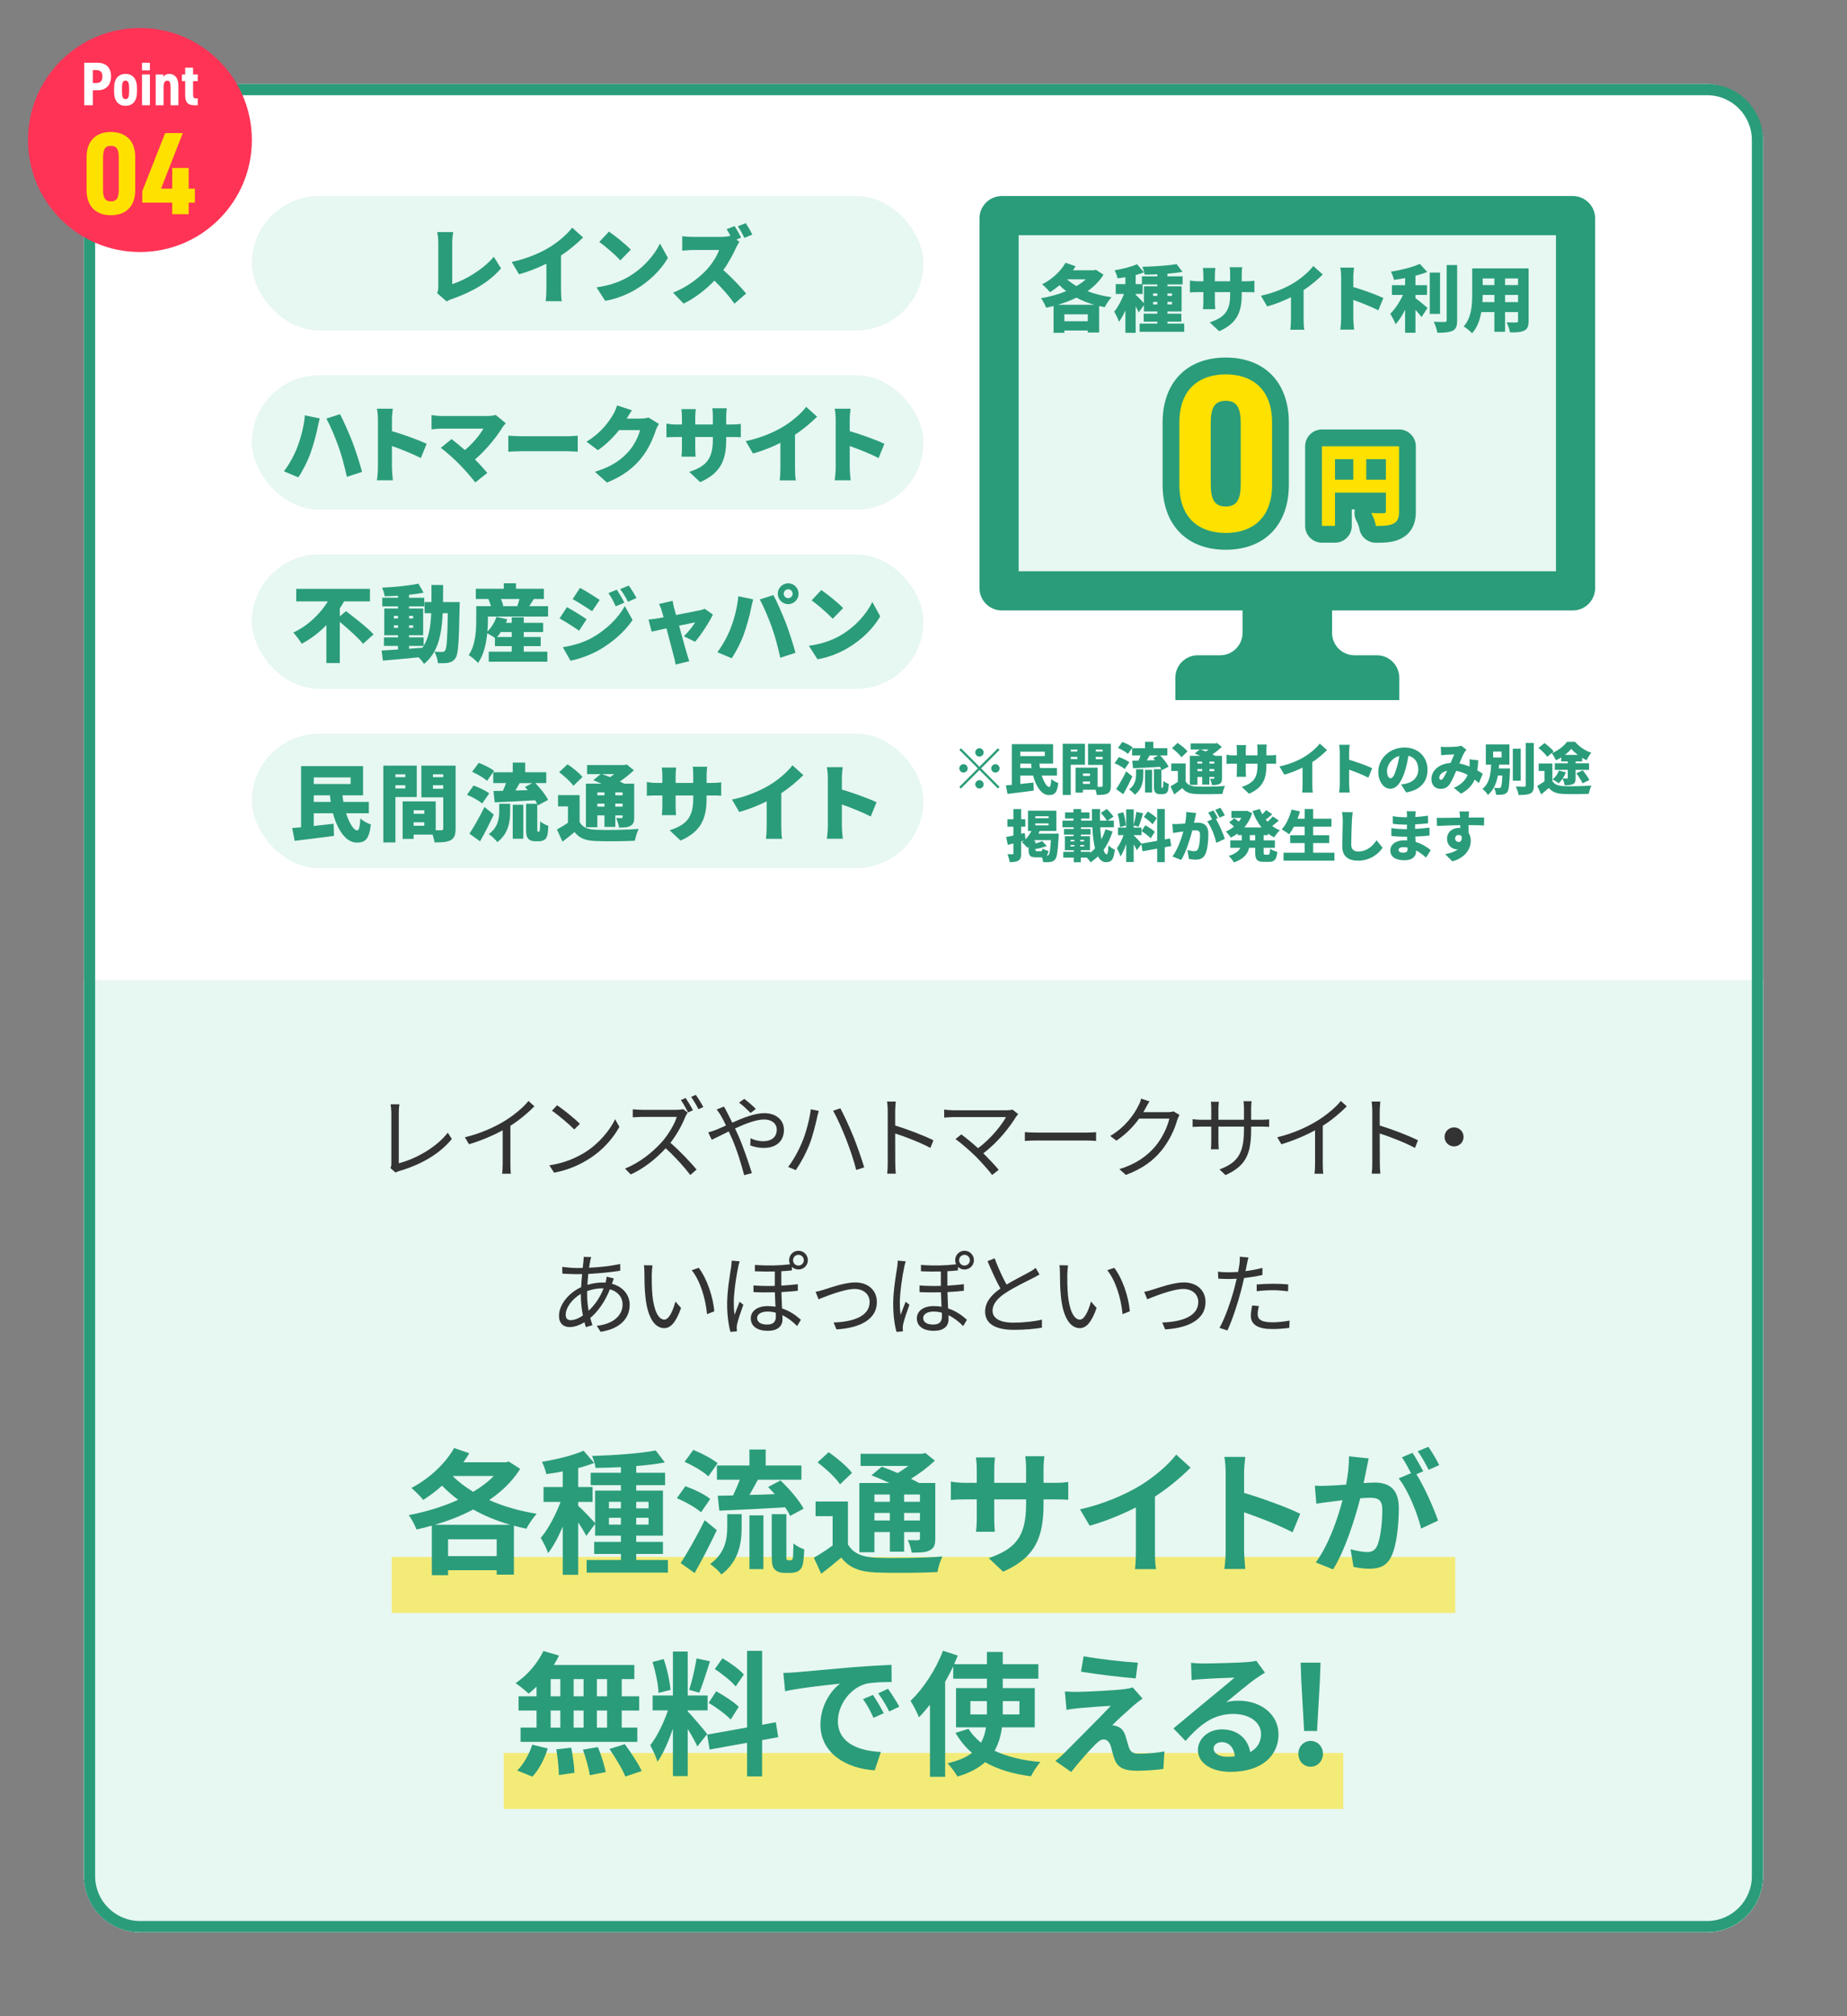 <?xml version="1.0" encoding="UTF-8"?><svg id="Point" xmlns="http://www.w3.org/2000/svg" width="330" height="360" viewBox="0 0 330 360"><rect x="0" y="0" width="330" height="360" fill="#808080" stroke="none"/><defs><style>.cls-1{fill:#333;}.cls-1,.cls-2,.cls-3,.cls-4,.cls-5,.cls-6,.cls-7{stroke-width:0px;}.cls-2{fill:#e7f7f1;}.cls-3{fill:#f35;}.cls-4{opacity:.5;}.cls-4,.cls-6{fill:#ffe100;}.cls-5{fill:#2a9c7a;}.cls-7{fill:#fff;}</style></defs><g id="Point_04"><rect class="cls-7" x="15" y="15" width="300" height="330" rx="10" ry="10"/><path class="cls-2" d="M15,175h300v160c0,5.519-4.481,10-10,10H25c-5.519,0-10-4.481-10-10v-160h0Z"/><path class="cls-1" d="M69.761,208.568c.112-.256.16-.464.16-.784v-9.156c0-.432-.08-1.137-.128-1.457h1.569c-.064.4-.112.992-.112,1.457v9.076c3.057-.769,6.771-2.881,8.755-5.458l.721,1.121c-2.081,2.577-5.378,4.546-9.364,5.714-.176.048-.433.128-.672.288l-.929-.8Z"/><path class="cls-1" d="M95.481,197.54c-1.104,1.12-2.641,2.433-4.29,3.473v6.851c0,.608.032,1.393.096,1.712h-1.569c.048-.304.096-1.104.096-1.712v-6.051c-1.713.944-3.921,1.873-6.019,2.497l-.736-1.249c2.673-.624,5.395-1.841,7.155-2.945,1.632-1.008,3.313-2.401,4.209-3.537l1.057.96Z"/><path class="cls-1" d="M104.554,205.735c2.465-1.553,4.417-3.922,5.346-5.891l.768,1.361c-1.104,2-2.961,4.178-5.378,5.682-1.601,1.024-3.618,2.001-6.291,2.497l-.849-1.312c2.801-.416,4.882-1.393,6.403-2.337ZM103.61,200.661l-1.009,1.008c-.8-.832-2.801-2.545-3.985-3.345l.912-.977c1.137.752,3.186,2.417,4.082,3.313Z"/><path class="cls-1" d="M122.872,198.66c-.096.128-.304.48-.4.688-.544,1.393-1.553,3.265-2.689,4.706,1.681,1.44,3.633,3.521,4.674,4.77l-1.121.976c-1.072-1.424-2.769-3.297-4.402-4.77-1.712,1.857-3.874,3.602-6.242,4.674l-1.024-1.056c2.577-1.008,4.946-2.913,6.594-4.754,1.088-1.232,2.257-3.137,2.657-4.466h-6.243c-.56,0-1.44.064-1.617.08v-1.441c.224.032,1.137.096,1.617.096h6.179c.528,0,.944-.048,1.201-.128l.816.624ZM122.937,198.628c-.32-.64-.849-1.585-1.281-2.209l.848-.368c.4.592.993,1.569,1.297,2.193l-.864.384ZM124.313,195.491c.432.592,1.04,1.584,1.344,2.177l-.864.384c-.352-.688-.88-1.601-1.312-2.193l.833-.368Z"/><path class="cls-1" d="M129.358,197.587c.128.256.4.769.56,1.041.272.528.592,1.168.912,1.825,1.905-.848,4.05-1.697,5.699-1.697,2.193,0,3.537,1.265,3.537,2.993,0,1.825-1.168,3.217-3.649,3.217-.88,0-1.777-.224-2.369-.448l.048-1.28c.592.288,1.393.528,2.241.528,1.745,0,2.449-.944,2.449-2.065,0-.96-.736-1.809-2.305-1.809-1.376,0-3.329.752-5.154,1.601.208.432.416.88.608,1.312.864,1.953,1.857,4.914,2.401,6.659l-1.376.368c-.496-1.873-1.249-4.434-2.161-6.499-.192-.448-.4-.896-.592-1.313-1.216.592-2.321,1.168-3.042,1.489l-.624-1.312c.464-.128,1.024-.32,1.312-.432.528-.208,1.168-.496,1.857-.8-.32-.704-.625-1.296-.896-1.745-.192-.336-.512-.8-.769-1.121l1.313-.512ZM134.112,198.724c-.608-.608-1.377-1.345-2.065-1.841l.928-.672c.528.4,1.473,1.168,2.065,1.792l-.928.721Z"/><path class="cls-1" d="M144.866,198.067l1.425.289c-.112.368-.224.832-.304,1.168-.208.992-.769,3.361-1.44,5.01-.592,1.473-1.473,3.105-2.369,4.402l-1.36-.576c1.024-1.345,1.92-3.025,2.465-4.354.704-1.665,1.36-4.098,1.584-5.938ZM148.852,198.324l1.296-.432c.625,1.168,1.649,3.377,2.337,5.074.64,1.568,1.489,4.033,1.921,5.474l-1.425.464c-.4-1.632-1.152-3.81-1.809-5.506-.64-1.649-1.633-3.874-2.321-5.074Z"/><path class="cls-1" d="M166.229,204.966c-1.745-.944-4.514-2.017-6.291-2.577l.016,5.282c0,.512.032,1.361.096,1.889h-1.537c.064-.512.096-1.296.096-1.889v-9.315c0-.448-.032-1.168-.128-1.665h1.569c-.048.497-.112,1.185-.112,1.665v2.609c2.113.64,5.138,1.792,6.835,2.641l-.544,1.36Z"/><path class="cls-1" d="M181.92,198.932c-.16.176-.304.352-.4.496-1.152,1.873-3.185,4.482-5.826,6.499.96.96,2.097,2.161,2.737,2.945l-1.168.928c-.592-.816-1.873-2.225-2.881-3.265-.96-.96-2.817-2.561-3.666-3.153l1.041-.833c.592.432,1.905,1.489,2.993,2.465,2.353-1.761,4.193-4.114,4.994-5.555h-9.412c-.624,0-1.312.064-1.633.096v-1.44c.448.064,1.073.128,1.633.128h9.54c.448,0,.8-.048,1.024-.128l1.024.816Z"/><path class="cls-1" d="M183.111,202.149c.48.032,1.329.08,2.225.08h8.771c.8,0,1.377-.048,1.729-.08v1.568c-.32-.016-.993-.08-1.713-.08h-8.788c-.88,0-1.729.032-2.225.08v-1.568Z"/><path class="cls-1" d="M210.735,199.076c-.128.224-.288.592-.384.848-.433,1.601-1.409,3.778-2.833,5.506-1.457,1.777-3.361,3.249-6.371,4.354l-1.152-1.04c2.929-.865,4.93-2.321,6.387-4.018,1.249-1.473,2.225-3.538,2.545-4.994h-5.41c-.96,1.344-2.305,2.769-4.05,3.938l-1.104-.833c2.77-1.648,4.338-3.969,5.026-5.41.176-.272.4-.848.496-1.264l1.489.496c-.272.416-.561.944-.721,1.249-.112.224-.24.448-.384.672h4.354c.432,0,.784-.048,1.041-.145l1.072.641Z"/><path class="cls-1" d="M225.298,199.94c.705,0,1.249-.048,1.457-.08v1.345c-.16-.016-.752-.048-1.457-.048h-1.761v.561c0,4.273-.912,6.466-4.578,8.099l-1.072-1.008c2.913-1.121,4.37-2.497,4.37-6.979v-.672h-4.562v2.593c0,.592.048,1.296.064,1.457h-1.408c.016-.16.064-.848.064-1.457v-2.593h-1.713c-.704,0-1.424.048-1.617.064v-1.393c.144.032.929.112,1.617.112h1.713v-2.049c0-.512-.048-1.008-.064-1.168h1.424c-.016.16-.08.608-.08,1.168v2.049h4.562v-2.001c0-.624-.048-1.152-.08-1.312h1.44c-.016.16-.08.688-.08,1.312v2.001h1.761Z"/><path class="cls-1" d="M240.626,197.54c-1.104,1.12-2.641,2.433-4.29,3.473v6.851c0,.608.032,1.393.096,1.712h-1.569c.048-.304.096-1.104.096-1.712v-6.051c-1.713.944-3.921,1.873-6.019,2.497l-.736-1.249c2.673-.624,5.395-1.841,7.155-2.945,1.632-1.008,3.313-2.401,4.209-3.537l1.057.96Z"/><path class="cls-1" d="M252.805,204.966c-1.745-.944-4.514-2.017-6.291-2.577l.016,5.282c0,.512.032,1.361.096,1.889h-1.537c.064-.512.096-1.296.096-1.889v-9.315c0-.448-.032-1.168-.128-1.665h1.569c-.048.497-.112,1.185-.112,1.665v2.609c2.113.64,5.138,1.792,6.835,2.641l-.544,1.36Z"/><path class="cls-1" d="M259.795,201.301c.944,0,1.696.752,1.696,1.697s-.752,1.697-1.696,1.697-1.697-.752-1.697-1.697.752-1.697,1.697-1.697Z"/><path class="cls-1" d="M109.333,229.221c1.985.528,3.169,2.001,3.169,3.746,0,2.273-1.505,4.258-5.186,4.834l-.688-1.072c2.849-.304,4.61-1.777,4.61-3.826,0-1.2-.784-2.289-2.273-2.689-.88,2.241-2.161,3.985-3.505,5.122.128.448.256.88.384,1.28l-1.168.353c-.08-.272-.176-.561-.256-.88-.864.528-1.809.864-2.657.864-1.072,0-1.889-.641-1.889-2.001,0-2.033,1.777-4.129,3.954-5.122.032-.8.112-1.601.176-2.337-.336.016-.656.016-.96.016-.688,0-1.921-.064-2.561-.096l-.032-1.2c.544.08,1.937.192,2.609.192.352,0,.704,0,1.056-.016.048-.464.096-.88.128-1.216.032-.256.048-.561.048-.752l1.345.032c-.08.208-.144.496-.192.704-.064.336-.128.736-.192,1.201,2-.096,3.921-.304,5.554-.672l.016,1.2c-1.665.272-3.778.48-5.714.576-.064.608-.112,1.281-.16,1.953.88-.272,1.857-.416,2.657-.416.192,0,.384,0,.576.016l.048-.144c.064-.24.144-.656.16-.912l1.28.32c-.096.208-.224.641-.32.88l-.016.064ZM103.778,231.03c-1.537.88-2.705,2.449-2.705,3.729,0,.64.304.96.896.96.608,0,1.376-.272,2.177-.833-.224-1.136-.368-2.401-.368-3.585v-.272ZM107.588,230.037c-1.024,0-1.937.224-2.689.496v.625c0,1.008.112,1.969.272,2.881,1.041-.977,1.985-2.257,2.673-4.002h-.256Z"/><path class="cls-1" d="M116.449,227.476c-.016.993,0,2.449.112,3.746.256,2.657,1.024,4.402,2.145,4.402.816,0,1.553-1.633,1.969-3.233l1.008,1.152c-.944,2.689-1.921,3.602-3.009,3.602-1.489,0-2.929-1.489-3.361-5.602-.16-1.377-.176-3.297-.176-4.226,0-.368-.016-1.024-.096-1.408l1.537.032c-.064.384-.112,1.121-.128,1.537ZM127.622,234.135l-1.297.512c-.272-2.849-1.232-5.986-2.737-7.843l1.249-.432c1.424,1.841,2.561,5.09,2.785,7.763Z"/><path class="cls-1" d="M132.157,225.219c-.096.256-.224.752-.272,1.041-.32,1.473-.784,4.546-.784,6.322,0,.769.032,1.409.144,2.193.256-.721.64-1.697.896-2.337l.672.528c-.4,1.104-.96,2.721-1.121,3.505-.048.224-.08.512-.064.705,0,.16.016.384.032.544l-1.152.096c-.32-1.137-.592-2.881-.592-5.026,0-2.321.512-5.282.72-6.579.048-.368.096-.785.096-1.121l1.425.128ZM141.488,226.836c-.592.064-1.216.112-1.889.144v2.577c1.072-.064,2.065-.16,2.945-.256v1.168c-.833.096-1.841.176-2.929.24.016.977.08,2.001.112,2.913,1.489.496,2.593,1.329,3.361,2.033l-.672,1.121c-.784-.816-1.681-1.489-2.625-1.937.016.272.016.512.016.72,0,1.296-.928,2.065-2.625,2.065-1.761,0-3.041-.736-3.041-2.241,0-1.104.944-2.177,3.025-2.177.496,0,.944.048,1.393.112-.048-.8-.096-1.745-.112-2.577-1.249.032-2.561.032-3.826-.032v-1.185c1.281.096,2.577.112,3.81.08v-2.577c-1.104.032-2.289.016-3.553-.032v-1.137c2.385.176,4.481.112,6.274-.112-.096-.224-.16-.464-.16-.736,0-.928.72-1.681,1.665-1.681.928,0,1.681.752,1.681,1.681,0,.944-.752,1.665-1.681,1.665-.464,0-.864-.176-1.168-.464v.624ZM138.607,234.391c-.497-.144-.977-.208-1.473-.208-1.121,0-1.857.464-1.857,1.136,0,.8.704,1.185,1.793,1.185,1.216,0,1.552-.625,1.552-1.457,0-.176,0-.4-.016-.656ZM141.696,225.011c0,.544.416.96.96.96.528,0,.96-.416.96-.96,0-.528-.432-.96-.96-.96-.544,0-.96.432-.96.96Z"/><path class="cls-1" d="M147.195,230.277c1.136-.352,3.729-1.296,5.602-1.296,2.241,0,3.874,1.344,3.874,3.505,0,3.057-2.945,4.626-7.219,4.882l-.512-1.232c3.425-.112,6.435-1.072,6.435-3.666,0-1.345-1.056-2.321-2.673-2.321-1.969,0-5.426,1.44-6.451,1.841l-.528-1.329c.464-.08.993-.224,1.473-.384Z"/><path class="cls-1" d="M161.826,225.219c-.096.256-.224.752-.272,1.041-.32,1.473-.784,4.546-.784,6.322,0,.769.032,1.409.144,2.193.256-.721.64-1.697.896-2.337l.672.528c-.4,1.104-.96,2.721-1.121,3.505-.048.224-.08.512-.064.705,0,.16.016.384.032.544l-1.152.096c-.32-1.137-.592-2.881-.592-5.026,0-2.321.512-5.282.72-6.579.048-.368.096-.785.096-1.121l1.425.128ZM171.157,226.836c-.592.064-1.216.112-1.889.144v2.577c1.072-.064,2.065-.16,2.945-.256v1.168c-.833.096-1.841.176-2.929.24.016.977.08,2.001.112,2.913,1.489.496,2.593,1.329,3.361,2.033l-.672,1.121c-.784-.816-1.681-1.489-2.625-1.937.016.272.016.512.016.72,0,1.296-.928,2.065-2.625,2.065-1.761,0-3.041-.736-3.041-2.241,0-1.104.944-2.177,3.025-2.177.496,0,.944.048,1.393.112-.048-.8-.096-1.745-.112-2.577-1.249.032-2.561.032-3.826-.032v-1.185c1.281.096,2.577.112,3.81.08v-2.577c-1.104.032-2.289.016-3.553-.032v-1.137c2.385.176,4.481.112,6.274-.112-.096-.224-.16-.464-.16-.736,0-.928.72-1.681,1.665-1.681.928,0,1.681.752,1.681,1.681,0,.944-.752,1.665-1.681,1.665-.464,0-.864-.176-1.168-.464v.624ZM168.276,234.391c-.497-.144-.977-.208-1.473-.208-1.121,0-1.857.464-1.857,1.136,0,.8.704,1.185,1.793,1.185,1.216,0,1.552-.625,1.552-1.457,0-.176,0-.4-.016-.656ZM171.365,225.011c0,.544.416.96.96.96.528,0,.96-.416.96-.96,0-.528-.432-.96-.96-.96-.544,0-.96.432-.96.96Z"/><path class="cls-1" d="M185.725,227.556c-.352.224-.752.432-1.216.672-1.057.544-3.266,1.584-4.818,2.609-1.472.96-2.353,2.001-2.353,3.202,0,1.312,1.249,2.128,3.745,2.128,1.729,0,3.842-.224,5.074-.544v1.44c-1.201.208-3.025.384-5.01.384-2.978,0-5.138-.896-5.138-3.265,0-1.633,1.041-2.929,2.737-4.114-.736-1.296-1.568-3.153-2.305-4.882l1.265-.512c.64,1.729,1.44,3.441,2.128,4.689,1.489-.896,3.202-1.729,4.066-2.225.464-.256.8-.464,1.136-.752l.688,1.168Z"/><path class="cls-1" d="M190.692,227.476c-.016.993,0,2.449.112,3.746.256,2.657,1.024,4.402,2.145,4.402.816,0,1.553-1.633,1.969-3.233l1.008,1.152c-.944,2.689-1.921,3.602-3.009,3.602-1.489,0-2.929-1.489-3.361-5.602-.16-1.377-.176-3.297-.176-4.226,0-.368-.016-1.024-.096-1.408l1.537.032c-.064.384-.112,1.121-.128,1.537ZM201.865,234.135l-1.297.512c-.272-2.849-1.232-5.986-2.737-7.843l1.249-.432c1.424,1.841,2.561,5.09,2.785,7.763Z"/><path class="cls-1" d="M205.915,230.277c1.136-.352,3.729-1.296,5.602-1.296,2.241,0,3.874,1.344,3.874,3.505,0,3.057-2.945,4.626-7.219,4.882l-.512-1.232c3.425-.112,6.435-1.072,6.435-3.666,0-1.345-1.056-2.321-2.673-2.321-1.969,0-5.426,1.44-6.451,1.841l-.528-1.329c.464-.08.993-.224,1.473-.384Z"/><path class="cls-1" d="M225.556,227.652c-1.041.24-2.177.416-3.282.544-.144.688-.32,1.425-.496,2.097-.576,2.273-1.648,5.538-2.481,7.267l-1.409-.464c.944-1.633,2.065-4.85,2.657-7.091.144-.528.272-1.104.4-1.681-.512.032-.993.048-1.441.048-.704,0-1.28-.032-1.841-.064l-.048-1.249c.752.096,1.329.112,1.905.112.528,0,1.088-.032,1.697-.064.112-.576.192-1.072.24-1.393.048-.448.08-.976.048-1.312l1.553.128c-.112.352-.224.944-.288,1.264l-.24,1.168c1.024-.128,2.065-.32,3.025-.576v1.265ZM224.932,233.207c-.144.528-.224,1.024-.224,1.424,0,.752.352,1.473,2.609,1.473,1.024,0,2.129-.128,3.089-.304l-.048,1.296c-.848.112-1.905.208-3.057.208-2.497,0-3.81-.769-3.81-2.337,0-.608.096-1.201.24-1.873l1.201.112ZM224.532,229.349c.832-.08,1.873-.128,2.897-.128.912,0,1.889.032,2.737.128l-.032,1.216c-.8-.096-1.745-.192-2.673-.192-.993,0-1.953.064-2.929.176v-1.2Z"/><rect class="cls-4" x="70" y="278" width="190" height="10"/><rect class="cls-4" x="90" y="313" width="150" height="10"/><path class="cls-5" d="M92.945,262.271c-1.368,2.185-3.288,4.033-5.544,5.569,2.544,1.128,5.448,1.968,8.497,2.448-.624.648-1.44,1.873-1.848,2.665-.768-.144-1.488-.336-2.232-.528v8.737h-3.072v-.792h-8.689v.888h-2.904v-8.857c-.912.264-1.824.504-2.736.696-.288-.768-.888-1.92-1.392-2.568,2.977-.552,6.073-1.488,8.833-2.736-1.032-.768-1.992-1.608-2.88-2.52-1.08.984-2.232,1.824-3.36,2.544-.456-.576-1.512-1.656-2.112-2.136,3.048-1.584,5.977-4.224,7.633-7.128l2.712.936c-.336.528-.672,1.08-1.056,1.608h7.608l.48-.144,2.064,1.32ZM91.169,272.255c-2.376-.696-4.608-1.584-6.625-2.736-2.136,1.152-4.488,2.04-6.864,2.736h13.489ZM88.745,277.848v-3h-8.689v3h8.689ZM80.872,263.543c1.008,1.032,2.28,1.968,3.672,2.832,1.416-.864,2.665-1.776,3.672-2.832h-7.345Z"/><path class="cls-5" d="M119.336,278.544v2.256h-14.521v-2.256h6.121v-1.08h-4.776v-2.16h4.776v-1.104h-4.608v-2.112l-1.584,2.16c-.288-.624-.864-1.56-1.44-2.424v9.361h-2.76v-8.617c-.768,1.848-1.68,3.552-2.616,4.752-.264-.816-.864-1.992-1.32-2.712,1.344-1.561,2.664-4.104,3.552-6.433h-3.048v-2.665h3.432v-2.784c-1.008.192-1.992.36-2.928.48-.144-.648-.48-1.608-.792-2.184,2.64-.456,5.592-1.152,7.44-1.992l1.896,2.184c-.864.336-1.824.648-2.856.912v3.384h2.568v2.665h-2.568v.696c.624.528,2.496,2.472,3.024,3.096v-5.808h4.608v-.984h-5.4v-2.208h5.4v-1.008c-1.56.072-3.096.12-4.537.144-.048-.624-.36-1.56-.624-2.136,3.937-.12,8.569-.432,11.377-.984l1.632,2.136c-1.488.288-3.264.504-5.112.648v1.2h5.16v2.208h-5.16v.984h4.776v8.041h-4.776v1.104h4.776v2.16h-4.776v1.08h5.665ZM108.799,269.327h2.136v-1.176h-2.136v1.176ZM110.935,272.231v-1.224h-2.136v1.224h2.136ZM113.671,268.151v1.176h2.208v-1.176h-2.208ZM115.879,271.007h-2.208v1.224h2.208v-1.224Z"/><path class="cls-5" d="M125.26,270.023c-.912-.816-2.808-1.872-4.32-2.521l1.512-2.136c1.488.528,3.48,1.464,4.44,2.28l-1.632,2.376ZM128.068,273.216c-1.2,2.544-2.616,5.304-3.96,7.656l-2.496-1.776c1.2-1.824,2.928-4.849,4.296-7.657l2.16,1.776ZM126.556,263.615c-.864-.84-2.736-1.944-4.248-2.592l1.56-2.136c1.464.576,3.384,1.584,4.344,2.376l-1.656,2.352ZM129.94,270.359h2.568v2.328c0,2.664-.408,6.024-3.624,8.449-.408-.6-1.368-1.464-2.017-1.872,2.76-1.968,3.072-4.608,3.072-6.672v-2.232ZM133.9,261.67v-2.856h2.904v2.856h6.385v2.544h-7.777c-.504.936-1.032,1.872-1.512,2.712,1.44-.024,3-.072,4.537-.144-.408-.432-.816-.888-1.2-1.272l2.208-1.176c1.56,1.488,3.36,3.552,4.128,5.041l-2.4,1.296c-.192-.456-.504-.984-.888-1.536-4.201.264-8.593.456-11.761.6l-.288-2.664c.816-.024,1.729-.024,2.736-.048.408-.864.864-1.872,1.2-2.808h-4.081v-2.544h5.809ZM133.9,270.575h2.496v9.601h-2.496v-9.601ZM141.197,278.592c.12,0,.24-.024.312-.096.096-.048.144-.24.192-.624.024-.36.048-1.2.072-2.28.48.408,1.272.84,1.92,1.056-.048,1.08-.144,2.304-.288,2.808-.168.528-.408.84-.792,1.08-.312.192-.888.312-1.32.312h-1.224c-.576,0-1.224-.192-1.632-.6-.384-.384-.552-.912-.552-2.52v-7.369h2.616v7.44c0,.36,0,.576.048.672.048.072.168.12.264.12h.384Z"/><path class="cls-5" d="M151.501,275.76c.936,1.608,2.592,2.28,5.041,2.376,2.856.12,8.545.048,11.833-.216-.336.672-.768,1.992-.888,2.784-2.952.144-8.041.192-10.969.072-2.88-.12-4.776-.816-6.217-2.665-1.104.937-2.232,1.873-3.576,2.88l-1.32-2.856c1.032-.576,2.256-1.368,3.36-2.185v-5.232h-3.048v-2.616h5.785v7.657ZM150.085,265.031c-.744-1.152-2.544-2.808-4.008-3.912l1.968-1.824c1.464,1.008,3.312,2.544,4.176,3.696l-2.136,2.04ZM156.23,277.152h-2.688v-12.361h5.376c-1.08-.504-2.232-.984-3.216-1.368l1.848-1.536c.84.312,1.849.696,2.833,1.128.672-.384,1.32-.84,1.92-1.272h-8.544v-2.16h11.017l.552-.144,1.704,1.368c-1.2,1.128-2.712,2.28-4.272,3.24.528.264,1.032.504,1.44.744h2.904v9.889c0,1.152-.216,1.752-.984,2.136-.768.408-1.8.408-3.24.408-.096-.696-.384-1.632-.696-2.232.744.024,1.584.024,1.824.024.288-.024.36-.12.36-.36v-1.104h-2.833v3.504h-2.544v-3.504h-2.76v3.6ZM156.23,266.855v1.296h2.76v-1.296h-2.76ZM158.99,271.487v-1.344h-2.76v1.344h2.76ZM164.367,266.855h-2.833v1.296h2.833v-1.296ZM164.367,271.487v-1.344h-2.833v1.344h2.833Z"/><path class="cls-5" d="M188.223,264.767c1.272,0,1.992-.048,2.641-.168v3.192c-.528-.048-1.368-.072-2.641-.072h-1.776v.792c0,5.953-1.44,9.577-7.225,12.121l-2.568-2.424c4.632-1.608,6.673-3.696,6.673-9.577v-.912h-5.688v3.264c0,1.056.072,2.04.096,2.52h-3.36c.072-.48.144-1.44.144-2.52v-3.264h-2.04c-1.2,0-2.064.048-2.592.096v-3.264c.432.072,1.392.216,2.592.216h2.04v-2.376c0-.912-.096-1.704-.144-2.16h3.408c-.072.456-.144,1.224-.144,2.184v2.353h5.688v-2.521c0-.96-.072-1.752-.144-2.232h3.408c-.048.48-.144,1.272-.144,2.232v2.521h1.776Z"/><path class="cls-5" d="M206.354,277.032c0,1.056.048,2.544.216,3.145h-3.792c.096-.576.168-2.088.168-3.145v-7.873c-2.472,1.248-5.473,2.496-8.257,3.264l-1.728-2.928c4.2-.912,8.232-2.688,10.921-4.344,2.424-1.512,4.92-3.648,6.265-5.424l2.568,2.328c-1.824,1.824-3.984,3.624-6.36,5.16v9.817Z"/><path class="cls-5" d="M230.943,273.6c-2.472-1.296-6.073-2.688-8.665-3.576v6.792c0,.696.12,2.376.216,3.336h-3.744c.144-.936.24-2.376.24-3.336v-13.777c0-.864-.072-2.064-.24-2.904h3.744c-.096.84-.216,1.896-.216,2.904v3.528c3.216.936,7.825,2.64,10.033,3.72l-1.368,3.312Z"/><path class="cls-5" d="M244.545,260.398c-.144.624-.288,1.368-.408,1.968-.144.72-.336,1.584-.504,2.448.792-.048,1.512-.096,1.992-.096,2.521,0,4.296,1.128,4.296,4.537,0,2.808-.336,6.601-1.344,8.665-.792,1.656-2.088,2.184-3.912,2.184-.888,0-2.04-.144-2.833-.336l-.528-3.144c.912.264,2.304.504,2.928.504.792,0,1.392-.24,1.776-1.032.648-1.32.96-4.152.96-6.504,0-1.896-.816-2.16-2.304-2.16-.384,0-.96.048-1.632.096-.936,3.6-2.664,9.192-4.848,12.697l-3.096-1.248c2.304-3.12,3.936-7.873,4.776-11.113-.84.096-1.584.192-2.041.264-.672.072-1.896.24-2.64.36l-.264-3.216c.864.072,1.656.024,2.521,0,.744-.024,1.872-.096,3.072-.192.336-1.824.528-3.553.504-5.041l3.528.36ZM253.066,263.231c1.392,2.184,3.168,6.192,3.864,8.28l-3.024,1.417c-.624-2.641-2.304-6.841-4.008-8.953l2.208-.936c-.48-.912-1.08-2.064-1.632-2.832l1.896-.792c.6.888,1.44,2.4,1.92,3.288l-1.224.528ZM255.25,262.438c-.504-1.008-1.272-2.424-1.944-3.312l1.896-.792c.648.912,1.536,2.424,1.944,3.264l-1.896.84Z"/><path class="cls-5" d="M95.865,301.151c-.48.456-.936.888-1.416,1.248-.528-.504-1.68-1.416-2.328-1.872,2.016-1.32,3.912-3.504,4.968-5.736l2.784.816c-.264.576-.576,1.128-.936,1.68h14.401v2.52h-2.256v3.072h3.12v2.544h-3.12v3.048h2.784v2.544h-20.858v-2.544h2.856v-3.048h-3.216v-2.544h3.216v-1.728ZM92.409,316.128c1.056-1.008,2.136-2.856,2.688-4.608l2.76.672c-.528,1.824-1.56,3.792-2.736,5.041l-2.712-1.104ZM98.385,302.879h1.729v-3.072h-1.729v3.072ZM98.385,308.472h1.729v-3.048h-1.729v3.048ZM102.057,312.048c.288,1.464.552,3.36.576,4.488l-2.784.408c0-1.152-.192-3.12-.456-4.584l2.664-.312ZM104.266,302.879v-3.072h-1.776v3.072h1.776ZM102.489,305.423v3.048h1.776v-3.048h-1.776ZM106.834,311.952c.576,1.417,1.176,3.289,1.393,4.464l-2.856.552c-.144-1.152-.696-3.096-1.224-4.561l2.688-.456ZM108.466,299.807h-1.824v3.072h1.824v-3.072ZM108.466,305.423h-1.824v3.048h1.824v-3.048ZM111.634,311.424c1.08,1.464,2.424,3.48,3.024,4.8l-2.928.984c-.504-1.272-1.776-3.384-2.832-4.92l2.736-.864Z"/><path class="cls-5" d="M124.598,311.832c-.36-.768-1.032-2.017-1.728-3.121v8.425h-2.64v-8.473c-.768,2.232-1.728,4.464-2.76,5.904-.24-.864-.864-2.16-1.296-2.952,1.2-1.464,2.424-4.032,3.168-6.216h-2.736v-2.665h3.625v-7.849h2.64v7.849h3.552v2.665h-3.552v.168c.696.696,2.976,3.384,3.48,4.056l-1.752,2.208ZM117.661,302.279c-.048-1.464-.528-3.792-1.08-5.521l1.992-.528c.624,1.728,1.104,4.008,1.224,5.497l-2.136.552ZM126.854,296.639c-.624,1.92-1.32,4.2-1.92,5.592l-1.8-.504c.504-1.512,1.056-3.937,1.32-5.617l2.4.528ZM136.167,310.704v6.48h-2.688v-6l-6.696,1.2-.432-2.664,7.128-1.272v-13.681h2.688v13.201l2.448-.456.432,2.665-2.88.528ZM127.958,301.991c1.392.744,3.168,1.92,4.032,2.76l-1.44,2.28c-.792-.864-2.544-2.16-3.937-2.976l1.344-2.064ZM131.438,301.127c-.744-.936-2.4-2.232-3.72-3.12l1.368-1.92c1.344.792,3.048,2.016,3.816,2.904l-1.464,2.136Z"/><path class="cls-5" d="M142.288,298.583c1.992-.168,5.928-.528,10.272-.912,2.448-.192,5.041-.336,6.721-.408l.024,3.072c-1.272,0-3.312.024-4.584.312-2.88.768-5.016,3.84-5.016,6.648,0,3.913,3.648,5.329,7.681,5.521l-1.104,3.288c-4.993-.312-9.697-3-9.697-8.161,0-3.432,1.896-6.121,3.504-7.32-2.064.216-7.057.744-9.817,1.344l-.312-3.264c.96-.024,1.873-.072,2.329-.12ZM157.889,305.903l-1.824.816c-.6-1.32-1.104-2.256-1.872-3.336l1.776-.744c.576.864,1.464,2.304,1.92,3.264ZM160.673,304.727l-1.8.864c-.648-1.296-1.2-2.184-1.968-3.24l1.752-.816c.6.84,1.512,2.256,2.016,3.192Z"/><path class="cls-5" d="M179.019,308.423c-.192,1.488-.6,2.904-1.32,4.177,2.208,1.056,4.969,1.728,8.209,2.016-.6.624-1.344,1.8-1.704,2.544-3.241-.408-5.977-1.248-8.209-2.52-1.152,1.056-2.784,1.944-4.92,2.568-.36-.624-1.2-1.776-1.776-2.376,1.92-.432,3.336-1.056,4.369-1.848-1.176-.984-2.136-2.208-2.952-3.576l2.328-.72c.576.936,1.344,1.752,2.232,2.472.48-.864.744-1.752.888-2.736h-5.353v-7.008h5.521v-1.68h-6.024v-2.208c-.432.912-.912,1.849-1.44,2.76v16.97h-2.712v-12.889c-.648.816-1.296,1.584-1.968,2.256-.264-.696-1.032-2.232-1.512-2.928,2.28-2.16,4.513-5.544,5.809-8.953l2.64.864c-.216.504-.432,1.008-.648,1.536h5.856v-2.184h2.833v2.184h6.36v2.592h-6.36v1.68h5.712v7.008h-5.856ZM176.33,306.119v-2.376h-2.952v2.376h2.952ZM179.163,303.743v2.376h2.976v-2.376h-2.976Z"/><path class="cls-5" d="M202.577,304.487c-1.081.936-3.312,2.976-3.865,3.576.216,0,.648.072.888.192.696.216,1.128.72,1.464,1.608.216.648.432,1.56.648,2.16.216.744.744,1.104,1.68,1.104,1.824,0,3.456-.168,4.656-.408l-.192,3.121c-.984.192-3.432.336-4.656.336-2.256,0-3.48-.48-4.057-2.04-.264-.696-.528-1.8-.696-2.4-.288-.84-.792-1.152-1.272-1.152s-.984.384-1.536.96c-.84.84-2.616,2.76-4.248,4.848l-2.833-1.968c.432-.336,1.032-.84,1.656-1.464,1.224-1.248,6.073-6.073,8.257-8.377-1.68.072-4.513.312-5.881.432-.816.072-1.536.192-2.04.288l-.288-3.288c.552.048,1.417.072,2.28.072,1.128,0,6.529-.24,8.497-.504.432-.048,1.08-.192,1.344-.288l1.752,1.992c-.624.432-1.128.864-1.56,1.2ZM203.297,296.878l-.384,2.809c-2.497-.216-6.937-.72-9.769-1.2l.456-2.76c2.664.504,7.225,1.008,9.697,1.152Z"/><path class="cls-5" d="M226.004,298.655c-.576.36-1.128.72-1.656,1.08-1.272.888-3.769,3-5.256,4.2.792-.216,1.464-.264,2.232-.264,4.033,0,7.105,2.521,7.105,5.977,0,3.745-2.856,6.721-8.593,6.721-3.312,0-5.809-1.512-5.809-3.888,0-1.92,1.752-3.696,4.272-3.696,2.928,0,4.704,1.8,5.064,4.056,1.296-.696,1.944-1.8,1.944-3.24,0-2.136-2.16-3.576-4.92-3.576-3.648,0-6.024,1.944-8.569,4.824l-2.16-2.232c1.68-1.368,4.537-3.792,5.953-4.945,1.32-1.104,3.792-3.096,4.968-4.128-1.224.024-4.488.168-5.736.264-.648.024-1.392.096-1.944.192l-.096-3.097c.672.072,1.488.12,2.16.12,1.248,0,6.336-.12,7.681-.24.984-.072,1.536-.168,1.824-.24l1.536,2.112ZM220.627,313.608c-.144-1.536-1.032-2.544-2.328-2.544-.888,0-1.464.528-1.464,1.128,0,.888,1.008,1.488,2.4,1.488.504,0,.96-.024,1.392-.072Z"/><path class="cls-5" d="M231.976,313.152c0-1.296.936-2.304,2.184-2.304s2.208,1.008,2.208,2.304c0,1.296-.96,2.304-2.208,2.304s-2.184-1.008-2.184-2.304ZM232.504,300.215l-.12-3.336h3.552l-.12,3.336-.504,8.857h-2.304l-.504-8.857Z"/><path class="cls-5" d="M281,35h-102c-2.209,0-4,1.791-4,4v66c0,2.209,1.791,4,4,4h43v4c0,2.209-1.791,4-4,4h-4c-2.209,0-4,1.791-4,4v4h40v-4c0-2.209-1.791-4-4-4h-4c-2.209,0-4-1.791-4-4v-4h43c2.209,0,4-1.791,4-4V39c0-2.209-1.791-4-4-4Z"/><rect class="cls-2" x="182" y="42" width="96" height="60"/><path class="cls-5" d="M218.998,98.16c-6.957,0-11.278-4.444-11.278-11.599v-11.118c0-7.154,4.321-11.599,11.278-11.599s11.279,4.444,11.279,11.599v11.118c0,7.154-4.322,11.599-11.279,11.599Z"/><path class="cls-6" d="M210.72,86.562v-11.118c0-6.279,3.879-8.599,8.278-8.599s8.279,2.319,8.279,8.599v11.118c0,6.279-3.88,8.599-8.279,8.599s-8.278-2.319-8.278-8.599ZM221.678,86.361v-10.718c0-2.64-.56-4.08-2.68-4.08-2.119,0-2.68,1.44-2.68,4.08v10.718c0,2.64.561,4.079,2.68,4.079,2.12,0,2.68-1.439,2.68-4.079Z"/><path class="cls-5" d="M245.836,96.912c-1.489,0-2.754-1.093-2.969-2.567-.04-.251-.292-.954-.474-1.274-.368-.651-.475-1.404-.322-2.112h-.55v2.938c0,1.657-1.343,3-3,3h-2.337c-1.657,0-3-1.343-3-3v-14.214c0-1.657,1.343-3,3-3h13.781c1.657,0,3,1.343,3,3v11.604c0,.866,0,3.5-2.587,4.853-1.371.715-2.869.772-4.543.772Z"/><path class="cls-6" d="M249.966,91.287c0,1.185-.24,1.809-.977,2.193-.736.384-1.729.432-3.153.432-.096-.656-.496-1.729-.832-2.321.832.064,1.889.049,2.193.049.304,0,.416-.097.416-.385v-3.297h-9.092v5.938h-2.337v-14.214h13.781v11.604ZM238.521,85.653h3.266v-3.666h-3.266v3.666ZM247.613,85.653v-3.666h-3.506v3.666h3.506Z"/><path class="cls-5" d="M197.159,49.041c-.715,1.157-1.69,2.132-2.86,2.951,1.287.494,2.743.858,4.304,1.079-.43.429-.962,1.261-1.223,1.781-.338-.065-.676-.13-1.001-.208v4.731h-2.027v-.363h-4.187v.416h-1.924v-4.798c-.442.117-.885.222-1.326.312-.183-.494-.585-1.274-.923-1.69,1.547-.26,3.106-.688,4.498-1.273-.43-.325-.832-.677-1.196-1.054-.56.481-1.131.897-1.703,1.248-.299-.377-.988-1.092-1.391-1.417,1.689-.832,3.289-2.262,4.173-3.835l1.794.624c-.143.247-.299.481-.455.715h3.771l.312-.091,1.365.871ZM195.521,54.423c-1.157-.324-2.224-.754-3.198-1.273-1.04.507-2.171.936-3.328,1.273h6.526ZM194.352,57.361v-1.235h-4.187v1.235h4.187ZM190.646,49.873c.481.442,1.054.845,1.69,1.209.611-.364,1.184-.767,1.651-1.209h-3.342Z"/><path class="cls-5" d="M211.578,57.777v1.469h-7.969v-1.469h3.172v-.351h-2.444v-1.417h2.444v-.391h-2.393v-1.144l-.936,1.3c-.13-.286-.325-.676-.546-1.066v4.72h-1.833v-4.018c-.352.793-.729,1.508-1.145,2.054-.169-.546-.571-1.339-.857-1.819.676-.793,1.312-2.028,1.755-3.159h-1.482v-1.755h1.729v-1.235c-.481.078-.949.156-1.404.208-.078-.416-.312-1.053-.52-1.443,1.43-.233,2.977-.624,4.004-1.079l1.248,1.456c-.468.183-.976.325-1.495.469v1.625h1.118v-1.392h2.756v-.364c-.78.039-1.547.053-2.275.053-.039-.403-.233-1.027-.402-1.392,2.132-.052,4.55-.208,6.109-.48l1.066,1.391c-.819.144-1.742.247-2.691.325v.468h2.704v1.443h-2.704v.338h2.522v4.498h-2.522v.391h2.483v1.417h-2.483v.351h2.99ZM202.907,52.643c.312.246,1.118,1.104,1.481,1.494v-3.016h2.393v-.338h-2.626v1.703h-1.248v.156ZM206.781,52.396h-.767v.441h.767v-.441ZM206.781,54.346v-.442h-.767v.442h.767ZM208.588,52.396v.441h.819v-.441h-.819ZM209.407,53.903h-.819v.442h.819v-.442Z"/><path class="cls-5" d="M222.545,50.224c.754,0,1.118-.025,1.573-.104v2.08c-.364-.039-.819-.039-1.56-.039h-.702v.416c0,3.081-.793,5.148-4.03,6.565l-1.69-1.586c2.601-.858,3.653-1.989,3.653-4.928v-.468h-2.73v1.573c0,.637.039,1.144.065,1.469h-2.197c.039-.325.078-.832.078-1.469v-1.573h-.936c-.702,0-1.093.026-1.47.052v-2.132c.299.052.768.143,1.47.143h.936v-1.079c0-.532-.052-.987-.091-1.3h2.236c-.039.312-.092.754-.092,1.313v1.065h2.73v-1.222c0-.533-.026-.962-.078-1.287h2.236c-.039.338-.091.754-.091,1.287v1.222h.688Z"/><path class="cls-5" d="M232.914,56.984c0,.624.025,1.521.13,1.885h-2.496c.052-.351.104-1.261.104-1.885v-3.913c-1.312.649-2.834,1.261-4.251,1.638l-1.118-1.911c2.327-.48,4.512-1.43,5.968-2.34,1.312-.819,2.652-1.976,3.393-2.964l1.69,1.521c-1.04,1.015-2.171,1.977-3.419,2.782v5.188Z"/><path class="cls-5" d="M246.265,55.411c-1.313-.676-3.095-1.365-4.473-1.859v3.342c0,.351.078,1.378.144,1.963h-2.471c.092-.56.156-1.43.156-1.963v-7.424c0-.52-.052-1.195-.156-1.689h2.457c-.052.494-.13,1.065-.13,1.689v1.781c1.755.507,4.277,1.431,5.369,1.963l-.896,2.197Z"/><path class="cls-5" d="M252.895,53.24c.663.48,1.847,1.469,2.158,1.729l-1.065,1.639c-.286-.364-.677-.832-1.093-1.287v4.095h-1.846v-4.107c-.507,1.001-1.079,1.924-1.703,2.587-.182-.56-.65-1.365-.949-1.872.871-.845,1.717-2.158,2.275-3.367h-1.977v-1.742h2.354v-1.261c-.676.13-1.352.233-1.989.324-.078-.429-.338-1.078-.546-1.469,1.872-.299,3.874-.806,5.161-1.391l1.326,1.442c-.65.261-1.365.481-2.106.677v1.677h2.067v1.742h-2.067v.585ZM257.289,56.048h-1.833v-7.371h1.833v7.371ZM260.344,47.325v9.854c0,1.053-.194,1.56-.793,1.872-.61.299-1.547.363-2.742.363-.078-.546-.378-1.43-.65-1.963.819.039,1.677.039,1.963.039.247,0,.352-.078.352-.325v-9.841h1.871Z"/><path class="cls-5" d="M273.111,57.31c0,.936-.194,1.43-.767,1.716-.598.299-1.404.338-2.562.325-.064-.507-.351-1.326-.598-1.808.637.053,1.482.039,1.716.039.234,0,.325-.078.325-.299v-1.56h-2.314v3.522h-1.91v-3.522h-2.341c-.247,1.417-.741,2.808-1.65,3.783-.3-.352-1.079-.988-1.495-1.223,1.417-1.547,1.521-3.887,1.521-5.72v-4.642h10.075v9.387ZM267.002,53.942v-1.287h-2.094c0,.403-.013.832-.039,1.287h2.133ZM264.908,49.717v1.184h2.094v-1.184h-2.094ZM271.227,49.717h-2.314v1.184h2.314v-1.184ZM271.227,53.942v-1.287h-2.314v1.287h2.314Z"/><rect class="cls-2" x="45" y="35" width="120" height="24" rx="12" ry="12"/><path class="cls-5" d="M78.085,52.332c.21-.45.225-.734.225-1.109v-7.89c0-.66-.09-1.396-.195-1.891h2.851c-.105.69-.165,1.23-.165,1.891v7.395c2.205-.675,5.475-2.565,7.425-4.875l1.29,2.07c-2.115,2.475-5.25,4.229-8.67,5.43-.226.074-.615.194-1.035.479l-1.725-1.5Z"/><path class="cls-5" d="M100.236,51.598c0,.72.029,1.755.149,2.175h-2.88c.061-.405.12-1.455.12-2.175v-4.516c-1.515.75-3.27,1.455-4.904,1.891l-1.29-2.205c2.685-.555,5.204-1.65,6.885-2.7,1.515-.944,3.06-2.279,3.914-3.42l1.95,1.755c-1.2,1.17-2.505,2.28-3.944,3.21v5.985Z"/><path class="cls-5" d="M112.19,49.482c2.699-1.56,4.725-3.885,5.729-6l1.41,2.565c-1.2,2.13-3.33,4.215-5.835,5.685-1.53.899-3.479,1.68-5.37,1.979l-1.545-2.399c2.205-.3,4.14-.976,5.61-1.83ZM112.7,44.577l-1.86,1.905c-.795-.87-2.685-2.52-3.765-3.285l1.725-1.845c1.035.705,3,2.265,3.9,3.225Z"/><path class="cls-5" d="M132.109,43.168c-.135.194-.449.72-.614,1.095-.495,1.109-1.29,2.609-2.266,3.96,1.455,1.26,3.255,3.165,4.08,4.185l-2.085,1.814c-.96-1.364-2.234-2.805-3.585-4.109-1.574,1.635-3.54,3.149-5.505,4.095l-1.89-1.965c2.43-.885,4.8-2.729,6.135-4.215.975-1.11,1.785-2.43,2.1-3.39h-4.664c-.676,0-1.5.09-1.92.12v-2.58c.524.075,1.484.12,1.92.12h5.01c.675,0,1.319-.09,1.68-.195-.21-.405-.45-.825-.675-1.17l1.41-.57c.39.585.944,1.575,1.17,2.056l-.841.359.54.391ZM133.01,42.478c-.3-.615-.795-1.5-1.185-2.07l1.409-.569c.391.569.931,1.529,1.186,2.04l-1.41.6Z"/><rect class="cls-2" x="45" y="67" width="120" height="24" rx="12" ry="12"/><path class="cls-5" d="M54.478,74.163l2.655.555c-.135.479-.345,1.38-.405,1.725-.21,1.125-.765,3.09-1.229,4.41-.525,1.5-1.455,3.3-2.205,4.38l-2.564-1.08c.93-1.215,1.829-2.85,2.354-4.215.675-1.74,1.215-3.765,1.395-5.774ZM58.317,74.732l2.431-.779c.645,1.199,1.71,3.645,2.234,5.01.495,1.289,1.29,3.734,1.71,5.294l-2.715.886c-.435-1.92-.899-3.735-1.484-5.37-.556-1.59-1.545-3.885-2.176-5.04Z"/><path class="cls-5" d="M75.189,81.782c-1.515-.78-3.57-1.575-5.16-2.145v3.854c0,.405.09,1.59.165,2.265h-2.85c.104-.645.18-1.649.18-2.265v-8.564c0-.601-.06-1.38-.18-1.95h2.835c-.061.57-.15,1.23-.15,1.95v2.055c2.025.585,4.935,1.65,6.195,2.265l-1.035,2.535Z"/><path class="cls-5" d="M90.366,75.572c-.24.285-.45.511-.585.721-1.064,1.755-3,4.124-4.92,5.744.811.811,1.62,1.71,2.205,2.4l-2.145,1.71c-.66-.886-1.95-2.34-2.94-3.345-.87-.87-2.279-2.16-3.225-2.835l1.92-1.561c.63.48,1.5,1.17,2.385,1.95,1.425-1.17,2.64-2.67,3.315-3.825h-7.425c-.615,0-1.516.09-1.846.136v-2.551c.391.075,1.335.165,1.846.165h7.964c.676,0,1.275-.074,1.65-.194l1.8,1.484Z"/><path class="cls-5" d="M90.817,77.793c.6.045,1.859.104,2.595.104h7.965c.675,0,1.41-.075,1.845-.104v2.864c-.39-.015-1.229-.09-1.845-.09h-7.965c-.854,0-1.979.045-2.595.09v-2.864Z"/><path class="cls-5" d="M117.721,75.692c-.195.33-.436.78-.585,1.23-.405,1.244-1.215,3.225-2.595,4.92-1.455,1.784-3.271,3.164-6.09,4.319l-2.16-1.92c3.24-.99,4.8-2.265,6.075-3.689.944-1.051,1.784-2.775,1.979-3.75h-3.735c-1.064,1.335-2.399,2.625-3.779,3.585l-2.04-1.516c2.655-1.635,3.87-3.435,4.665-4.694.27-.42.63-1.2.795-1.785l2.654.87c-.345.479-.704,1.095-.93,1.485h2.415c.495,0,1.095-.075,1.485-.195l1.845,1.14Z"/><path class="cls-5" d="M130.543,75.798c.869,0,1.29-.03,1.814-.12v2.399c-.42-.045-.945-.045-1.8-.045h-.81v.48c0,3.555-.915,5.939-4.65,7.574l-1.95-1.83c3-.989,4.215-2.295,4.215-5.685v-.54h-3.149v1.815c0,.734.045,1.319.075,1.694h-2.535c.045-.375.09-.96.09-1.694v-1.815h-1.08c-.81,0-1.26.03-1.694.061v-2.46c.345.06.885.165,1.694.165h1.08v-1.245c0-.615-.06-1.14-.104-1.5h2.579c-.045.36-.104.87-.104,1.515v1.23h3.149v-1.41c0-.615-.029-1.11-.09-1.485h2.58c-.045.391-.104.87-.104,1.485v1.41h.795Z"/><path class="cls-5" d="M142.044,83.598c0,.72.029,1.755.149,2.175h-2.88c.061-.405.12-1.455.12-2.175v-4.516c-1.515.75-3.27,1.455-4.904,1.891l-1.29-2.205c2.685-.555,5.204-1.65,6.885-2.7,1.515-.944,3.06-2.279,3.914-3.42l1.95,1.755c-1.2,1.17-2.505,2.28-3.944,3.21v5.985Z"/><path class="cls-5" d="M156.978,81.782c-1.515-.78-3.57-1.575-5.16-2.145v3.854c0,.405.09,1.59.165,2.265h-2.85c.104-.645.18-1.649.18-2.265v-8.564c0-.601-.06-1.38-.18-1.95h2.835c-.061.57-.15,1.23-.15,1.95v2.055c2.025.585,4.935,1.65,6.195,2.265l-1.035,2.535Z"/><rect class="cls-2" x="45" y="99" width="120" height="24" rx="12" ry="12"/><path class="cls-5" d="M61.821,109.117c1.516,1.186,3.84,2.94,4.92,4.155l-1.875,1.68c-.84-1.064-2.654-2.654-4.154-3.915v7.35h-2.4v-6.779c-1.274,1.32-2.76,2.475-4.409,3.33-.346-.585-1.035-1.5-1.5-1.995,2.625-1.2,4.829-3.375,6.18-5.564h-5.655v-2.235h13.17v2.235h-4.62c-.24.42-.495.84-.765,1.244v1.426l1.109-.931Z"/><path class="cls-5" d="M82.13,107.498s-.016.675-.016.93c-.119,6.074-.225,8.324-.704,9.029-.375.57-.75.75-1.275.87-.479.104-1.17.104-1.89.09-.045-.6-.285-1.484-.63-2.069.6.06,1.109.06,1.409.06.226,0,.36-.06.511-.27.285-.391.404-2.146.479-6.646h-.915c-.21,4.05-.885,7.065-3.345,9.06-.195-.345-.585-.81-.96-1.185-2.28.225-4.62.435-6.375.585l-.239-1.8c.824-.045,1.829-.105,2.939-.18v-.646h-2.52v-1.515h2.52v-.391h-2.46v-4.77h2.46v-.375h-2.819v-1.545h2.819v-.359c-.81.045-1.62.074-2.385.09-.061-.436-.271-1.11-.465-1.53,2.25-.104,4.784-.36,6.494-.72l.915,1.604c-.779.165-1.665.285-2.595.391v.524h2.715v1.545h-2.715v.375h2.521v4.77h-2.521v.391h2.61v1.515c.944-1.5,1.244-3.42,1.35-5.835h-1.185v-1.994h1.229v-3.045h2.085c0,1.064,0,2.085-.015,3.045h2.97ZM70.37,110.423h.75v-.45h-.75v.45ZM71.12,112.103v-.45h-.75v.45h.75ZM73.085,109.973v.45h.735v-.45h-.735ZM73.82,111.652h-.735v.45h.735v-.45ZM73.085,115.837c.795-.06,1.59-.12,2.385-.18.075-.104.15-.21.226-.33h-2.61v.51Z"/><path class="cls-5" d="M87.172,110.737c0,.601-.015,1.29-.09,2.01.72-.675,1.305-1.649,1.62-2.609l1.935.45c-.075.21-.15.404-.24.614h1.035v-.975h2.145v.975h3.465v1.65h-3.465v.885h3.03v1.635h-3.03v.99h4.215v1.785h-10.469v-1.785h4.109v-.99h-3v-1.455c-.359-.27-.944-.614-1.38-.84-.18,1.845-.63,3.87-1.635,5.295-.33-.39-1.245-1.155-1.68-1.395,1.245-1.815,1.35-4.455,1.35-6.255v-2.49h2.625c-.105-.405-.271-.87-.45-1.245l.12-.029h-2.37v-1.83h4.995v-.976h2.189v.976h4.98v1.83h-1.8c-.285.465-.57.899-.811,1.274h3.36v1.86h-10.755v.645ZM89.481,112.853c-.21.33-.435.63-.675.885h2.625v-.885h-1.95ZM89.497,106.958c.194.42.359.869.42,1.215l-.226.06h2.73c.135-.375.285-.84.39-1.274h-3.314Z"/><path class="cls-5" d="M104.803,110.572l-1.334,2.04c-.915-.63-2.431-1.62-3.495-2.189l1.319-2.011c1.08.57,2.67,1.575,3.51,2.16ZM105.703,113.917c2.58-1.425,4.74-3.539,5.925-5.699l1.395,2.489c-1.439,2.115-3.584,3.99-6.074,5.415-1.53.855-3.735,1.635-5.025,1.845l-1.364-2.399c1.694-.285,3.449-.735,5.145-1.65ZM107.144,107.123l-1.351,2.01c-.899-.601-2.43-1.575-3.479-2.16l1.319-2.01c1.051.569,2.655,1.575,3.511,2.16ZM111.553,107.603l-1.545.66c-.479-1.035-.72-1.53-1.305-2.355l1.5-.614c.45.675,1.02,1.635,1.35,2.31ZM113.728,106.777l-1.529.675c-.525-1.034-.811-1.47-1.396-2.265l1.53-.63c.495.646,1.035,1.575,1.395,2.22Z"/><path class="cls-5" d="M122.182,113.603c.675-.63,1.665-1.83,2.01-2.476-.345.061-1.515.301-2.864.586.555,2.01,1.14,4.154,1.395,4.994.075.255.315,1.035.435,1.351l-2.459.6c-.061-.436-.165-.99-.301-1.44-.239-.869-.795-3.045-1.319-5.024-1.155.255-2.175.479-2.655.585l-.555-2.16c.495-.045.93-.09,1.455-.18.194-.03.645-.105,1.229-.21-.12-.48-.24-.915-.345-1.23-.105-.39-.285-.795-.465-1.154l2.43-.57c.06.405.165.84.255,1.23l.36,1.305c1.77-.345,3.63-.705,4.26-.84.3-.061.63-.165.854-.271l1.47,1.035c-.645,1.335-2.13,3.675-3.194,4.859l-1.995-.989Z"/><path class="cls-5" d="M131.913,106.463l2.655.555c-.135.48-.345,1.38-.405,1.725-.21,1.125-.765,3.09-1.229,4.41-.525,1.5-1.455,3.3-2.205,4.38l-2.564-1.08c.93-1.215,1.829-2.85,2.354-4.215.675-1.74,1.215-3.765,1.395-5.774ZM135.753,107.032l2.431-.779c.645,1.199,1.71,3.645,2.234,5.01.495,1.29,1.29,3.734,1.71,5.295l-2.715.885c-.435-1.92-.899-3.735-1.485-5.37-.555-1.59-1.545-3.885-2.175-5.04ZM140.823,104.152c1.02,0,1.859.84,1.859,1.86,0,1.02-.84,1.86-1.859,1.86-1.021,0-1.86-.841-1.86-1.86,0-1.021.84-1.86,1.86-1.86ZM140.823,106.808c.435,0,.795-.36.795-.795s-.36-.795-.795-.795c-.436,0-.795.36-.795.795s.359.795.795.795Z"/><path class="cls-5" d="M150.127,113.482c2.699-1.56,4.725-3.885,5.729-6l1.41,2.565c-1.2,2.13-3.33,4.215-5.835,5.685-1.53.899-3.479,1.68-5.37,1.979l-1.545-2.399c2.205-.3,4.14-.976,5.61-1.83ZM150.637,108.577l-1.86,1.905c-.795-.87-2.685-2.52-3.765-3.285l1.725-1.845c1.035.705,3,2.265,3.9,3.225Z"/><rect class="cls-2" x="45" y="131" width="120" height="24" rx="12" ry="12"/><path class="cls-5" d="M61.835,145.212c.57,1.785,1.38,3.075,1.995,3.061.314,0,.465-.646.555-2.13.48.449,1.29.885,1.875,1.064-.3,2.715-1.05,3.24-2.55,3.24-1.89-.016-3.42-2.235-4.215-5.235h-3.435v2.266c1.17-.12,2.385-.255,3.54-.391l.074,2.16c-2.43.33-5.055.646-7.02.885l-.45-2.279c.48-.03,1.021-.09,1.59-.136v-10.919h11.07v5.205h-3.66c.03.404.075.795.15,1.185h4.544v2.024h-4.064ZM56.061,138.808v1.185h6.584v-1.185h-6.584ZM59.09,143.188c-.06-.39-.104-.78-.135-1.185h-2.895v1.185h3.029Z"/><path class="cls-5" d="M70.649,142.317v8.1h-2.16v-13.709h5.97v5.609h-3.81ZM70.649,138.253v.51h1.77v-.51h-1.77ZM72.419,140.787v-.585h-1.77v.585h1.77ZM81.404,147.927c0,1.11-.21,1.726-.87,2.085-.675.36-1.575.405-2.896.405-.045-.375-.18-.899-.345-1.395h-3.39v.765h-1.965v-6.689h5.909v5.145h.99c.271,0,.36-.09.36-.345v-5.535h-3.915v-5.654h6.12v11.219ZM73.904,144.672v.631h1.905v-.631h-1.905ZM75.81,147.447v-.63h-1.905v.63h1.905ZM77.354,138.253v.51h1.845v-.51h-1.845ZM79.199,140.832v-.63h-1.845v.63h1.845Z"/><path class="cls-5" d="M86.15,143.473c-.555-.51-1.77-1.17-2.715-1.561l1.17-1.649c.915.314,2.175.899,2.805,1.395l-1.26,1.815ZM88.221,145.452c-.75,1.605-1.591,3.255-2.445,4.77l-1.905-1.364c.75-1.141,1.83-2.985,2.686-4.771l1.665,1.365ZM87.021,139.423c-.54-.525-1.74-1.2-2.67-1.605l1.17-1.604c.915.33,2.145.93,2.76,1.425l-1.26,1.785ZM89.195,143.518h1.95v1.41c0,1.68-.255,3.885-2.28,5.43-.315-.436-1.05-1.11-1.53-1.425,1.665-1.216,1.86-2.835,1.86-4.08v-1.335ZM96.26,148.497c.045,0,.09-.015.12-.06.045-.03.06-.136.09-.375.016-.24.03-.75.045-1.396.346.3.976.63,1.455.795-.03.676-.104,1.455-.21,1.785-.12.345-.285.585-.555.735-.226.149-.601.225-.885.225h-.811c-.39,0-.84-.135-1.109-.435-.285-.3-.405-.66-.405-1.74v-4.515h1.965c-.09-.195-.21-.405-.345-.63-2.58.165-5.265.285-7.23.375l-.21-2.025,1.681-.03c.194-.435.39-.914.555-1.38h-2.28v-1.935h3.48v-1.725h2.22v1.725h3.765v1.935h-1.95c.886.915,1.86,2.115,2.28,3l-1.83.976c-.03-.075-.06-.15-.104-.24v4.47c0,.21,0,.33.029.39.016.045.061.075.105.075h.135ZM91.61,143.683h1.89v6.074h-1.89v-6.074ZM94.295,141.088c-.165-.195-.345-.391-.51-.57l1.335-.69h-2.28c-.255.45-.51.9-.75,1.32l2.205-.06Z"/><path class="cls-5" d="M103.56,146.772c.51.944,1.41,1.319,2.82,1.38,1.875.09,5.489.045,7.725-.15-.24.495-.57,1.5-.675,2.115-1.966.104-5.16.135-7.08.045-1.71-.075-2.82-.465-3.705-1.604-.645.555-1.305,1.095-2.145,1.725l-.99-2.175c.615-.345,1.32-.75,1.965-1.2v-2.925h-1.77v-2.01h3.854v4.8ZM102.449,140.308c-.479-.705-1.635-1.74-2.55-2.43l1.5-1.41c.915.615,2.115,1.56,2.67,2.265l-1.62,1.575ZM106.725,147.702h-2.04v-7.77h2.805c-.51-.225-1.035-.45-1.484-.63l1.319-1.08h-2.43v-1.62h6.66l.42-.104,1.274,1.034c-.705.676-1.59,1.396-2.505,2.011.285.135.555.27.78.39h1.785v5.97c0,.84-.136,1.275-.676,1.56-.51.285-1.185.301-2.024.301-.075-.525-.3-1.23-.525-1.695.346.015.811.015.945.015.165,0,.21-.06.21-.21v-.285h-1.305v2.056h-1.936v-2.056h-1.274v2.115ZM106.725,141.478v.525h1.274v-.525h-1.274ZM107.999,144.042v-.555h-1.274v.555h1.274ZM107.564,138.223c.435.15.93.345,1.425.54.255-.165.51-.345.75-.54h-2.175ZM109.935,141.478v.525h1.305v-.525h-1.305ZM111.239,144.042v-.555h-1.305v.555h1.305Z"/><path class="cls-5" d="M127.04,139.798c.869,0,1.29-.03,1.814-.12v2.399c-.42-.045-.945-.045-1.8-.045h-.81v.48c0,3.555-.915,5.939-4.65,7.574l-1.95-1.83c3-.989,4.215-2.295,4.215-5.685v-.54h-3.149v1.815c0,.734.045,1.319.075,1.694h-2.535c.045-.375.09-.96.09-1.694v-1.815h-1.08c-.81,0-1.26.03-1.694.061v-2.46c.345.06.885.165,1.694.165h1.08v-1.245c0-.615-.06-1.14-.104-1.5h2.579c-.045.36-.104.87-.104,1.515v1.23h3.149v-1.41c0-.615-.029-1.11-.09-1.485h2.58c-.045.391-.104.87-.104,1.485v1.41h.795Z"/><path class="cls-5" d="M139.591,147.598c0,.72.029,1.755.149,2.175h-2.88c.061-.405.12-1.455.12-2.175v-4.516c-1.515.75-3.27,1.455-4.904,1.891l-1.29-2.205c2.685-.555,5.204-1.65,6.885-2.7,1.515-.944,3.06-2.279,3.914-3.42l1.95,1.755c-1.2,1.17-2.505,2.28-3.944,3.21v5.985Z"/><path class="cls-5" d="M155.574,145.782c-1.515-.78-3.57-1.575-5.16-2.145v3.854c0,.405.09,1.59.165,2.265h-2.85c.104-.645.18-1.649.18-2.265v-8.564c0-.601-.06-1.38-.18-1.95h2.835c-.061.57-.15,1.23-.15,1.95v2.055c2.025.585,4.935,1.65,6.195,2.265l-1.035,2.535Z"/><path class="cls-5" d="M174.997,136.907l3.298-3.298.29.29-3.298,3.298,3.298,3.298-.29.29-3.298-3.298-3.309,3.308-.289-.289,3.308-3.309-3.298-3.298.29-.29,3.298,3.298ZM172.898,137.197c0,.41-.34.75-.75.75-.409,0-.749-.34-.749-.75s.34-.75.749-.75c.41,0,.75.34.75.75ZM174.997,135.099c-.41,0-.75-.34-.75-.75,0-.409.34-.749.75-.749s.75.34.75.749c0,.41-.34.75-.75.75ZM174.997,139.296c.41,0,.75.34.75.75,0,.409-.34.749-.75.749s-.75-.34-.75-.749c0-.41.34-.75.75-.75ZM177.096,137.197c0-.41.34-.75.75-.75.409,0,.749.34.749.75s-.34.75-.749.75c-.41,0-.75-.34-.75-.75Z"/><path class="cls-5" d="M186.135,138.477c.38,1.189.919,2.049,1.329,2.039.21,0,.31-.43.37-1.42.319.301.859.59,1.249.71-.2,1.81-.699,2.159-1.699,2.159-1.259-.01-2.278-1.489-2.809-3.488h-2.288v1.509c.779-.08,1.589-.17,2.358-.26l.05,1.439c-1.619.22-3.368.43-4.678.59l-.3-1.52c.32-.02.68-.06,1.06-.09v-7.276h7.376v3.469h-2.438c.02.27.05.529.1.789h3.028v1.35h-2.708ZM182.287,134.209v.789h4.388v-.789h-4.388ZM184.306,137.127c-.04-.26-.07-.52-.09-.789h-1.929v.789h2.019Z"/><path class="cls-5" d="M191.311,136.548v5.396h-1.439v-9.135h3.978v3.738h-2.538ZM191.311,133.839v.34h1.18v-.34h-1.18ZM192.49,135.528v-.39h-1.18v.39h1.18ZM198.477,140.285c0,.74-.14,1.149-.58,1.39-.449.24-1.049.27-1.929.27-.03-.25-.12-.6-.229-.93h-2.259v.51h-1.31v-4.457h3.938v3.428h.66c.18,0,.239-.06.239-.229v-3.688h-2.608v-3.768h4.078v7.476ZM193.479,138.117v.419h1.269v-.419h-1.269ZM194.748,139.966v-.42h-1.269v.42h1.269ZM195.778,133.839v.34h1.229v-.34h-1.229ZM197.007,135.559v-.42h-1.229v.42h1.229Z"/><path class="cls-5" d="M200.944,137.317c-.37-.34-1.18-.78-1.81-1.04l.779-1.099c.61.21,1.449.6,1.869.929l-.839,1.21ZM202.323,138.637c-.5,1.069-1.06,2.169-1.629,3.178l-1.27-.909c.5-.76,1.22-1.989,1.789-3.179l1.109.91ZM201.523,134.618c-.359-.35-1.159-.799-1.779-1.069l.78-1.069c.609.22,1.429.62,1.839.95l-.84,1.188ZM202.973,137.347h1.3v.939c0,1.12-.17,2.589-1.52,3.618-.21-.289-.699-.739-1.02-.949,1.109-.81,1.239-1.889,1.239-2.719v-.89ZM207.681,140.665c.029,0,.06-.01.079-.04.03-.02.04-.09.061-.25.01-.159.02-.499.03-.929.229.199.649.42.969.529-.02.45-.069.97-.14,1.189-.08.229-.189.39-.37.489-.149.101-.399.15-.59.15h-.539c-.26,0-.56-.09-.74-.29-.189-.2-.27-.439-.27-1.159v-3.009h1.31c-.061-.13-.14-.27-.23-.419-1.719.109-3.508.189-4.817.249l-.14-1.349,1.119-.021c.131-.289.261-.609.37-.919h-1.519v-1.289h2.318v-1.149h1.479v1.149h2.508v1.289h-1.299c.59.609,1.239,1.409,1.52,1.999l-1.22.649c-.021-.05-.04-.1-.07-.16v2.979c0,.14,0,.22.021.26.01.03.04.05.069.05h.091ZM204.582,137.457h1.259v4.048h-1.259v-4.048ZM206.371,135.728c-.11-.13-.23-.26-.34-.379l.89-.46h-1.52c-.17.3-.34.6-.5.879l1.47-.04Z"/><path class="cls-5" d="M211.836,139.516c.34.63.939.88,1.879.92,1.249.06,3.657.03,5.146-.1-.159.329-.38.999-.449,1.409-1.31.069-3.438.09-4.718.029-1.14-.05-1.879-.31-2.469-1.069-.43.37-.869.729-1.429,1.149l-.66-1.449c.41-.229.88-.5,1.31-.8v-1.948h-1.18v-1.34h2.569v3.198ZM211.096,135.208c-.319-.47-1.089-1.159-1.699-1.619l1-.939c.609.41,1.409,1.04,1.779,1.51l-1.08,1.049ZM213.944,140.136h-1.359v-5.178h1.869c-.34-.149-.689-.3-.989-.419l.879-.72h-1.619v-1.08h4.438l.28-.069.85.689c-.47.449-1.06.93-1.669,1.339.189.09.37.181.52.26h1.189v3.979c0,.56-.09.85-.45,1.039-.34.19-.789.2-1.349.2-.05-.35-.2-.819-.35-1.13.229.011.539.011.629.011.11,0,.141-.04.141-.141v-.189h-.87v1.369h-1.289v-1.369h-.85v1.409ZM213.944,135.988v.35h.85v-.35h-.85ZM214.794,137.697v-.37h-.85v.37h.85ZM214.504,133.819c.29.1.62.229.949.359.17-.109.34-.229.5-.359h-1.449ZM216.083,135.988v.35h.87v-.35h-.87ZM216.953,137.697v-.37h-.87v.37h.87Z"/><path class="cls-5" d="M226.79,134.868c.58,0,.86-.02,1.21-.08v1.6c-.28-.03-.63-.03-1.199-.03h-.54v.32c0,2.368-.609,3.958-3.099,5.047l-1.299-1.219c1.999-.66,2.809-1.529,2.809-3.788v-.36h-2.099v1.21c0,.489.029.879.05,1.129h-1.689c.03-.25.061-.64.061-1.129v-1.21h-.72c-.54,0-.84.021-1.13.04v-1.639c.23.04.59.109,1.13.109h.72v-.829c0-.41-.04-.76-.07-1h1.719c-.029.24-.069.58-.069,1.01v.819h2.099v-.939c0-.409-.021-.739-.061-.989h1.72c-.03.26-.07.58-.07.989v.939h.529Z"/><path class="cls-5" d="M234.47,140.065c0,.479.021,1.17.1,1.449h-1.919c.04-.27.08-.97.08-1.449v-3.008c-1.009.499-2.179.969-3.268,1.259l-.86-1.469c1.789-.37,3.469-1.1,4.588-1.799,1.01-.63,2.039-1.52,2.608-2.279l1.3,1.17c-.8.779-1.669,1.519-2.629,2.139v3.987Z"/><path class="cls-5" d="M244.484,138.856c-1.009-.52-2.378-1.05-3.438-1.43v2.569c0,.27.06,1.059.109,1.509h-1.898c.069-.43.12-1.1.12-1.509v-5.707c0-.4-.04-.92-.12-1.3h1.889c-.04.38-.1.819-.1,1.3v1.369c1.349.39,3.288,1.1,4.127,1.509l-.689,1.689Z"/><path class="cls-5" d="M250.333,140.075c.42-.05.689-.109.97-.18,1.26-.31,2.099-1.189,2.099-2.488,0-1.279-.619-2.188-1.759-2.459-.13.8-.31,1.669-.58,2.579-.589,1.979-1.478,3.308-2.648,3.308-1.219,0-2.158-1.329-2.158-3.019,0-2.349,2.028-4.347,4.677-4.347,2.519,0,4.118,1.738,4.118,3.987,0,2.079-1.229,3.608-3.808,4.038l-.91-1.42ZM250.014,134.979c-1.47.399-2.199,1.729-2.199,2.679,0,.859.3,1.309.64,1.309.4,0,.7-.6,1.05-1.749.22-.669.39-1.459.51-2.238Z"/><path class="cls-5" d="M264.231,139.826c-.24-.21-.489-.43-.76-.63-.439,1.029-1.189,1.858-2.438,2.519l-1.279-1.039c1.439-.62,2.129-1.489,2.469-2.31-.63-.34-1.31-.6-2.039-.729-.359.819-.739,1.709-1.079,2.249-.42.649-.939.97-1.709.97-.939,0-1.649-.63-1.649-1.739,0-1.56,1.419-2.769,3.428-2.889.24-.56.47-1.129.66-1.519-.39.01-1.05.029-1.499.06-.2.01-.58.05-.85.09l-.061-1.529c.28.03.65.05.87.05.59,0,1.509-.029,1.988-.069.28-.021.58-.09.78-.17l.949.739c-.16.17-.29.32-.37.46-.249.42-.579,1.199-.899,1.989.64.119,1.25.31,1.81.539l.01-.109c.03-.44.03-.85-.01-1.18l1.568.18c-.029.64-.09,1.239-.18,1.789.38.22.72.439.979.609l-.689,1.67ZM257.895,138.896c.2-.31.431-.77.66-1.27-.899.189-1.399.739-1.399,1.239,0,.21.12.37.27.37.181,0,.311-.101.47-.34Z"/><path class="cls-5" d="M269.796,137.207s-.01.35-.021.51c-.09,2.369-.189,3.358-.47,3.708-.229.29-.479.39-.81.439-.279.051-.729.061-1.199.051-.02-.38-.17-.91-.38-1.25.37.04.72.04.899.04.141,0,.24-.02.33-.13.13-.16.21-.739.27-2.108h-.789c-.25,1.329-.729,2.568-1.789,3.478-.21-.359-.62-.829-.97-1.069,1.31-1.079,1.479-2.758,1.55-4.348h-.95v-3.607h4.218v3.607h-1.849c-.01.23-.03.45-.05.68h2.009ZM266.777,135.248h1.509v-1.06h-1.509v1.06ZM271.705,139.396h-1.41v-5.718h1.41v5.718ZM274.043,132.66v7.575c0,.81-.149,1.199-.609,1.439-.47.229-1.189.28-2.108.28-.061-.42-.29-1.1-.5-1.51.63.03,1.289.03,1.509.03.19,0,.271-.061.271-.25v-7.565h1.438Z"/><path class="cls-5" d="M277.363,139.456c.37.619,1.05.869,2.029.909,1.219.05,3.498.021,4.937-.109-.159.35-.39,1.049-.459,1.479-1.27.07-3.259.09-4.508.03-1.189-.05-1.979-.3-2.639-1.069-.41.359-.829.72-1.369,1.149l-.699-1.52c.409-.229.869-.51,1.289-.81v-1.858h-1.029v-1.34h2.448v3.139ZM276.434,135.128c-.29-.459-.989-1.129-1.559-1.579l1.079-.869c.569.41,1.299,1.029,1.639,1.489l-1.159.959ZM278.942,135.238c-.31.2-.64.37-.959.51-.15-.37-.48-.949-.74-1.27,1.1-.409,2.189-1.279,2.738-2.028h1.42c.779.879,1.809,1.608,2.908,1.938-.3.37-.62.92-.83,1.35-.26-.11-.529-.26-.799-.42v.63h-1.17v.34h2.409v1.179h-2.409v1.439c0,.6-.09.909-.479,1.1-.39.189-.869.199-1.489.199-.04-.35-.2-.839-.35-1.188-.22.329-.47.619-.72.85-.24-.21-.77-.55-1.069-.71.5-.38.909-.97,1.119-1.56l1.25.3c-.15.38-.34.76-.57,1.1.28.021.64.021.75.021.12,0,.159-.03.159-.141v-1.409h-2.318v-1.179h2.318v-.34h-1.169v-.71ZM281.9,134.788c-.449-.35-.869-.719-1.159-1.079-.29.35-.689.729-1.139,1.079h2.298ZM282.79,137.547c.41.52.939,1.239,1.18,1.729l-1.22.59c-.21-.48-.699-1.24-1.109-1.8l1.149-.52Z"/><path class="cls-5" d="M189.174,148.838s-.011.369-.03.529c-.14,2.639-.3,3.698-.62,4.078-.25.31-.529.409-.869.459-.31.051-.779.051-1.279.03-.01-.24-.09-.569-.2-.85h-1.069c-1.1,0-1.329-.34-1.329-1.379v-.5c-.07.06-.14.12-.21.17-.21-.26-.71-.77-.999-.989.13-.09.26-.18.39-.29l-.51.14v2.119c0,.68-.101,1.06-.47,1.289-.37.24-.89.29-1.589.29-.04-.39-.221-1.02-.4-1.419.36.02.76.02.89.02s.18-.05.18-.189v-1.749l-.999.26-.29-1.409c.37-.061.81-.15,1.289-.26v-1.579h-1.069v-1.329h1.069v-1.819h1.39v1.819h.739v1.329h-.739v1.269l.63-.149.149,1.119c.42-.42.779-.93,1.05-1.479h-.61v-3.617h5.067v3.617h-2.988c-.06.16-.13.32-.2.471h3.629ZM185.965,151.985c.2,0,.25-.069.29-.479.229.17.729.36,1.069.43-.06.4-.16.67-.319.85.149,0,.239-.03.35-.14.18-.19.31-.92.409-2.629h-2.918l-.11.15h.261v.449c.459-.13.899-.29,1.209-.439l.819.88c-.619.239-1.359.43-2.028.539v.101c0,.26.04.289.3.289h.669ZM184.976,146.089h2.379v-.34h-2.379v.34ZM184.976,147.368h2.379v-.35h-2.379v.35Z"/><path class="cls-5" d="M198.785,148.468c-.41,1.279-.939,2.379-1.619,3.298.17.49.359.77.56.77.18,0,.27-.489.319-1.609.3.32.78.64,1.14.78-.189,1.818-.62,2.238-1.589,2.238-.61,0-1.069-.38-1.42-1.029-.409.39-.849.739-1.329,1.06-.149-.27-.409-.58-.68-.85h-1.06v.83h-1.259v-.83h-1.869v-1.029h1.869v-.29h-1.589v-2.498h1.568v-.29h-1.719v-1h1.719v-.31h-1.998v-1.18h1.969v-.38h-1.51v-1.089h1.51v-.6h1.379v.6h1.479v1.089h-1.479v.38h1.929c-.01-.68-.02-1.379-.02-2.068h1.459c-.02.689-.03,1.389-.01,2.068h1.229c-.23-.399-.7-.969-1.08-1.389l1.069-.7c.41.41.939.99,1.189,1.38l-1.039.709h1.109v1.18h-2.438c.04.779.109,1.52.2,2.169.289-.54.539-1.149.729-1.799l1.279.39ZM191.259,150.236h.7v-.26h-.7v.26ZM191.259,151.136h.7v-.26h-.7v.26ZM193.697,150.236v-.26h-.699v.26h.699ZM193.697,151.136v-.26h-.699v.26h.699ZM194.797,152.266c.3-.24.59-.5.85-.779-.26-1.06-.41-2.369-.489-3.778h-2.029v.31h1.709v1h-1.709v.29h1.619v2.498h-1.64v.29h1.689v.17Z"/><path class="cls-5" d="M208.111,151.276v2.658h-1.359v-2.408l-2.619.47-.199-1.25-.82,1.06c-.13-.29-.339-.67-.56-1.05v3.159h-1.339v-3.229c-.29.859-.64,1.679-1.02,2.259-.12-.45-.43-1.109-.64-1.52.46-.56.899-1.499,1.189-2.309h-.989v-1.35h1.459v-3.258h1.339v2.799c.181-.66.38-1.64.47-2.339l1.21.25c-.26.839-.55,1.799-.79,2.398l-.89-.229v.379h1.39v1.35h-1.39v.04c.3.25,1.13,1.159,1.39,1.469l2.809-.499v-5.688h1.359v5.447l.939-.17.21,1.35-1.149.21ZM200.096,147.678c-.011-.64-.181-1.639-.4-2.389l1-.26c.25.75.43,1.729.47,2.369l-1.069.279ZM204.633,147.358c.569.31,1.329.8,1.689,1.169l-.729,1.159c-.33-.379-1.069-.929-1.64-1.289l.68-1.039ZM205.922,147.188c-.3-.39-.999-.939-1.549-1.31l.699-.979c.55.33,1.27.83,1.6,1.199l-.75,1.09Z"/><path class="cls-5" d="M213.718,145.169c-.07.301-.15.67-.21.95-.05.27-.11.539-.17.799.26-.02.489-.029.669-.029,1.14,0,1.89.539,1.89,2.019,0,1.159-.13,2.749-.55,3.628-.34.71-.92.96-1.729.96-.38,0-.85-.061-1.199-.141l-.26-1.579c.36.101.96.21,1.209.21.311,0,.54-.109.67-.38.25-.489.37-1.619.37-2.538,0-.72-.3-.81-.92-.81-.109,0-.279.01-.46.02-.399,1.539-1.139,3.918-1.979,5.277l-1.569-.63c.939-1.269,1.579-3.118,1.949-4.467-.26.04-.479.069-.62.09-.319.04-.889.12-1.219.18l-.13-1.609c.38.03.76.01,1.149,0,.29-.01.699-.04,1.139-.069.141-.77.21-1.46.19-2.069l1.779.189ZM217.235,146.229c.59.939,1.329,2.648,1.6,3.559l-1.529.709c-.24-1.149-.899-2.908-1.619-3.827l.869-.36c-.199-.39-.449-.879-.68-1.219l.939-.38c.25.369.6,1.02.78,1.369l-.36.149ZM217.896,145.989c-.2-.41-.521-1-.79-1.38l.939-.38c.26.38.62,1.02.79,1.359l-.939.4Z"/><path class="cls-5" d="M225.782,149.117v.93h1.999v1.329h-1.999v.779c0,.4.03.45.27.45h.55c.23,0,.28-.19.32-1.06.31.229.899.47,1.299.56-.14,1.35-.51,1.779-1.469,1.779h-.979c-1.22,0-1.51-.43-1.51-1.719v-.79h-1.079c-.239,1.039-.93,2.019-2.729,2.608-.18-.33-.619-.899-.919-1.159,1.209-.359,1.799-.88,2.078-1.449h-1.799v-1.329h2.049v-.93h-.729v-.3c-.39.29-.8.54-1.239.75-.189-.33-.59-.83-.88-1.09.521-.22,1.01-.52,1.46-.89-.24-.229-.59-.52-.859-.739l.909-.75c.239.17.56.4.81.61.17-.21.319-.43.46-.66h-1.779v-1.239h2.488l.25-.05.97.439c-.32.989-.8,1.839-1.419,2.549h3.107c-.689-.819-1.219-1.809-1.629-2.929l1.31-.369c.12.329.26.649.43.949.26-.25.52-.53.699-.76l1.09.76c-.39.34-.8.68-1.169.949.1.13.209.26.329.38.34-.3.7-.659.95-.949l1.059.739c-.38.34-.799.68-1.188.96.419.31.879.579,1.379.779-.34.29-.79.869-1.01,1.259-.399-.189-.779-.419-1.119-.679v.279h-.76ZM224.263,149.117h-.959v.93h.959v-.93Z"/><path class="cls-5" d="M238.421,152.256v1.419h-9.096v-1.419h3.778v-1.72h-2.589v-1.398h2.589v-1.529h-1.919c-.28.52-.57.989-.87,1.359-.289-.25-.939-.68-1.309-.88.77-.819,1.409-2.188,1.749-3.538l1.509.34c-.12.439-.27.869-.439,1.299h1.279v-1.738h1.519v1.738h3.269v1.42h-3.269v1.529h2.869v1.398h-2.869v1.72h3.799Z"/><path class="cls-5" d="M241.69,145.02c-.069.47-.13,1.069-.149,1.499-.05,1.04-.12,3.179-.12,4.268,0,.949.55,1.249,1.22,1.249,1.539,0,2.578-.899,3.298-2.009l1.09,1.34c-.62.949-2.089,2.309-4.398,2.309-1.729,0-2.808-.779-2.808-2.509,0-1.249.09-3.897.09-4.647,0-.529-.05-1.069-.15-1.519l1.929.02Z"/><path class="cls-5" d="M254.775,153.135c-.49-.47-1.09-.939-1.77-1.289v.2c0,.93-.749,1.559-2.059,1.559-1.669,0-2.538-.659-2.538-1.759,0-1.06.949-1.809,2.528-1.809.16,0,.319.01.48.02l-.03-.659h-.479c-.529,0-1.688-.051-2.318-.13l.01-1.409c.52.119,1.869.189,2.329.189h.439l.01-.81h-.47c-.6,0-1.479-.06-2.049-.15l-.01-1.358c.64.119,1.469.189,2.049.189h.489v-.34c0-.18-.02-.5-.06-.72h1.619c-.03.21-.06.49-.07.72l-.01.3c.729-.04,1.409-.109,2.259-.24l.03,1.37c-.59.06-1.359.14-2.309.18l-.011.819c1.02-.05,1.81-.14,2.569-.229l.01,1.409c-.87.09-1.6.149-2.549.18.021.31.04.64.061.959,1.209.36,2.128.99,2.708,1.47l-.859,1.339ZM251.478,151.326c-.24-.04-.49-.061-.74-.061-.55,0-.869.21-.869.49,0,.33.33.5.839.5.51,0,.78-.141.78-.65,0-.069,0-.159-.01-.279Z"/><path class="cls-5" d="M265.15,147.389c-.59-.03-1.52-.051-2.769-.061.01.47.01.97.01,1.379.26.4.39.89.39,1.43,0,1.27-.819,2.988-3.298,3.658l-1.27-1.279c.859-.17,1.689-.41,2.269-.87-.06.011-.12.011-.18.011-.729,0-1.759-.62-1.759-1.899,0-1.199.959-1.929,2.108-1.929.09,0,.17,0,.25.01l-.01-.5c-1.489.021-2.948.08-4.158.141l-.04-1.439c1.149.01,2.898-.03,4.178-.05l-.01-.11c-.03-.38-.07-.8-.109-.989h1.729c-.03.189-.07.8-.08.979v.109c.92,0,2.249-.02,2.769-.01l-.02,1.42ZM260.612,150.337c.32,0,.65-.23.54-.99-.12-.17-.32-.26-.54-.26-.3,0-.629.19-.629.64,0,.36.319.61.629.61Z"/><path class="cls-5" d="M305,17c4.411,0,8,3.589,8,8v310c0,4.411-3.589,8-8,8H25c-4.411,0-8-3.589-8-8V25c0-4.411,3.589-8,8-8h280M305,15H25c-5.523,0-10,4.477-10,10v310c0,5.523,4.477,10,10,10h280c5.523,0,10-4.477,10-10V25c0-5.523-4.477-10-10-10h0Z"/><circle class="cls-3" cx="25" cy="25" r="20"/><path class="cls-6" d="M15.471,33.919v-5.837c0-3.296,2.037-4.514,4.346-4.514s4.346,1.218,4.346,4.514v5.837c0,3.296-2.037,4.514-4.346,4.514s-4.346-1.218-4.346-4.514ZM21.224,33.814v-5.627c0-1.386-.294-2.142-1.407-2.142s-1.407.756-1.407,2.142v5.627c0,1.386.294,2.142,1.407,2.142s1.407-.756,1.407-2.142Z"/><path class="cls-6" d="M32.659,23.757l-3.884,9.931h1.995v-3.695h2.939v3.695h1.113v2.499h-1.113v2.058h-2.939v-2.058h-5.354v-2.037l4.094-10.393h3.149Z"/><path class="cls-7" d="M16.584,16.122v2.673h-1.54v-7.591h2.376c1.463,0,2.42.803,2.42,2.432,0,1.606-.946,2.486-2.42,2.486h-.836ZM17.156,14.823c.825,0,1.144-.374,1.144-1.188,0-.726-.319-1.122-1.144-1.122h-.572v2.31h.572Z"/><path class="cls-7" d="M20.385,16.386v-.682c0-1.65.781-2.508,2.046-2.508s2.046.858,2.046,2.508v.682c0,1.65-.781,2.508-2.046,2.508s-2.046-.858-2.046-2.508ZM21.793,15.748v.594c0,.88.132,1.364.638,1.364.506,0,.638-.484.638-1.364v-.594c0-.88-.132-1.364-.638-1.364-.506,0-.638.484-.638,1.364Z"/><path class="cls-7" d="M25.375,11.204h1.408v1.364h-1.408v-1.364ZM25.375,13.294h1.408v5.501h-1.408v-5.501Z"/><path class="cls-7" d="M27.815,13.294h1.375v.429c.165-.264.484-.528,1.078-.528.792,0,1.606.528,1.606,2.156v3.443h-1.408v-3.224c0-.858-.132-1.166-.572-1.166-.495,0-.671.429-.671,1.155v3.234h-1.408v-5.501Z"/><path class="cls-7" d="M32.503,13.294h.584v-1.21h1.408v1.21h.836v1.188h-.836v2.299c0,.55.099.781.451.781h.385v1.232h-.528c-1.122,0-1.716-.374-1.716-1.793v-2.519h-.584v-1.188Z"/></g></svg>